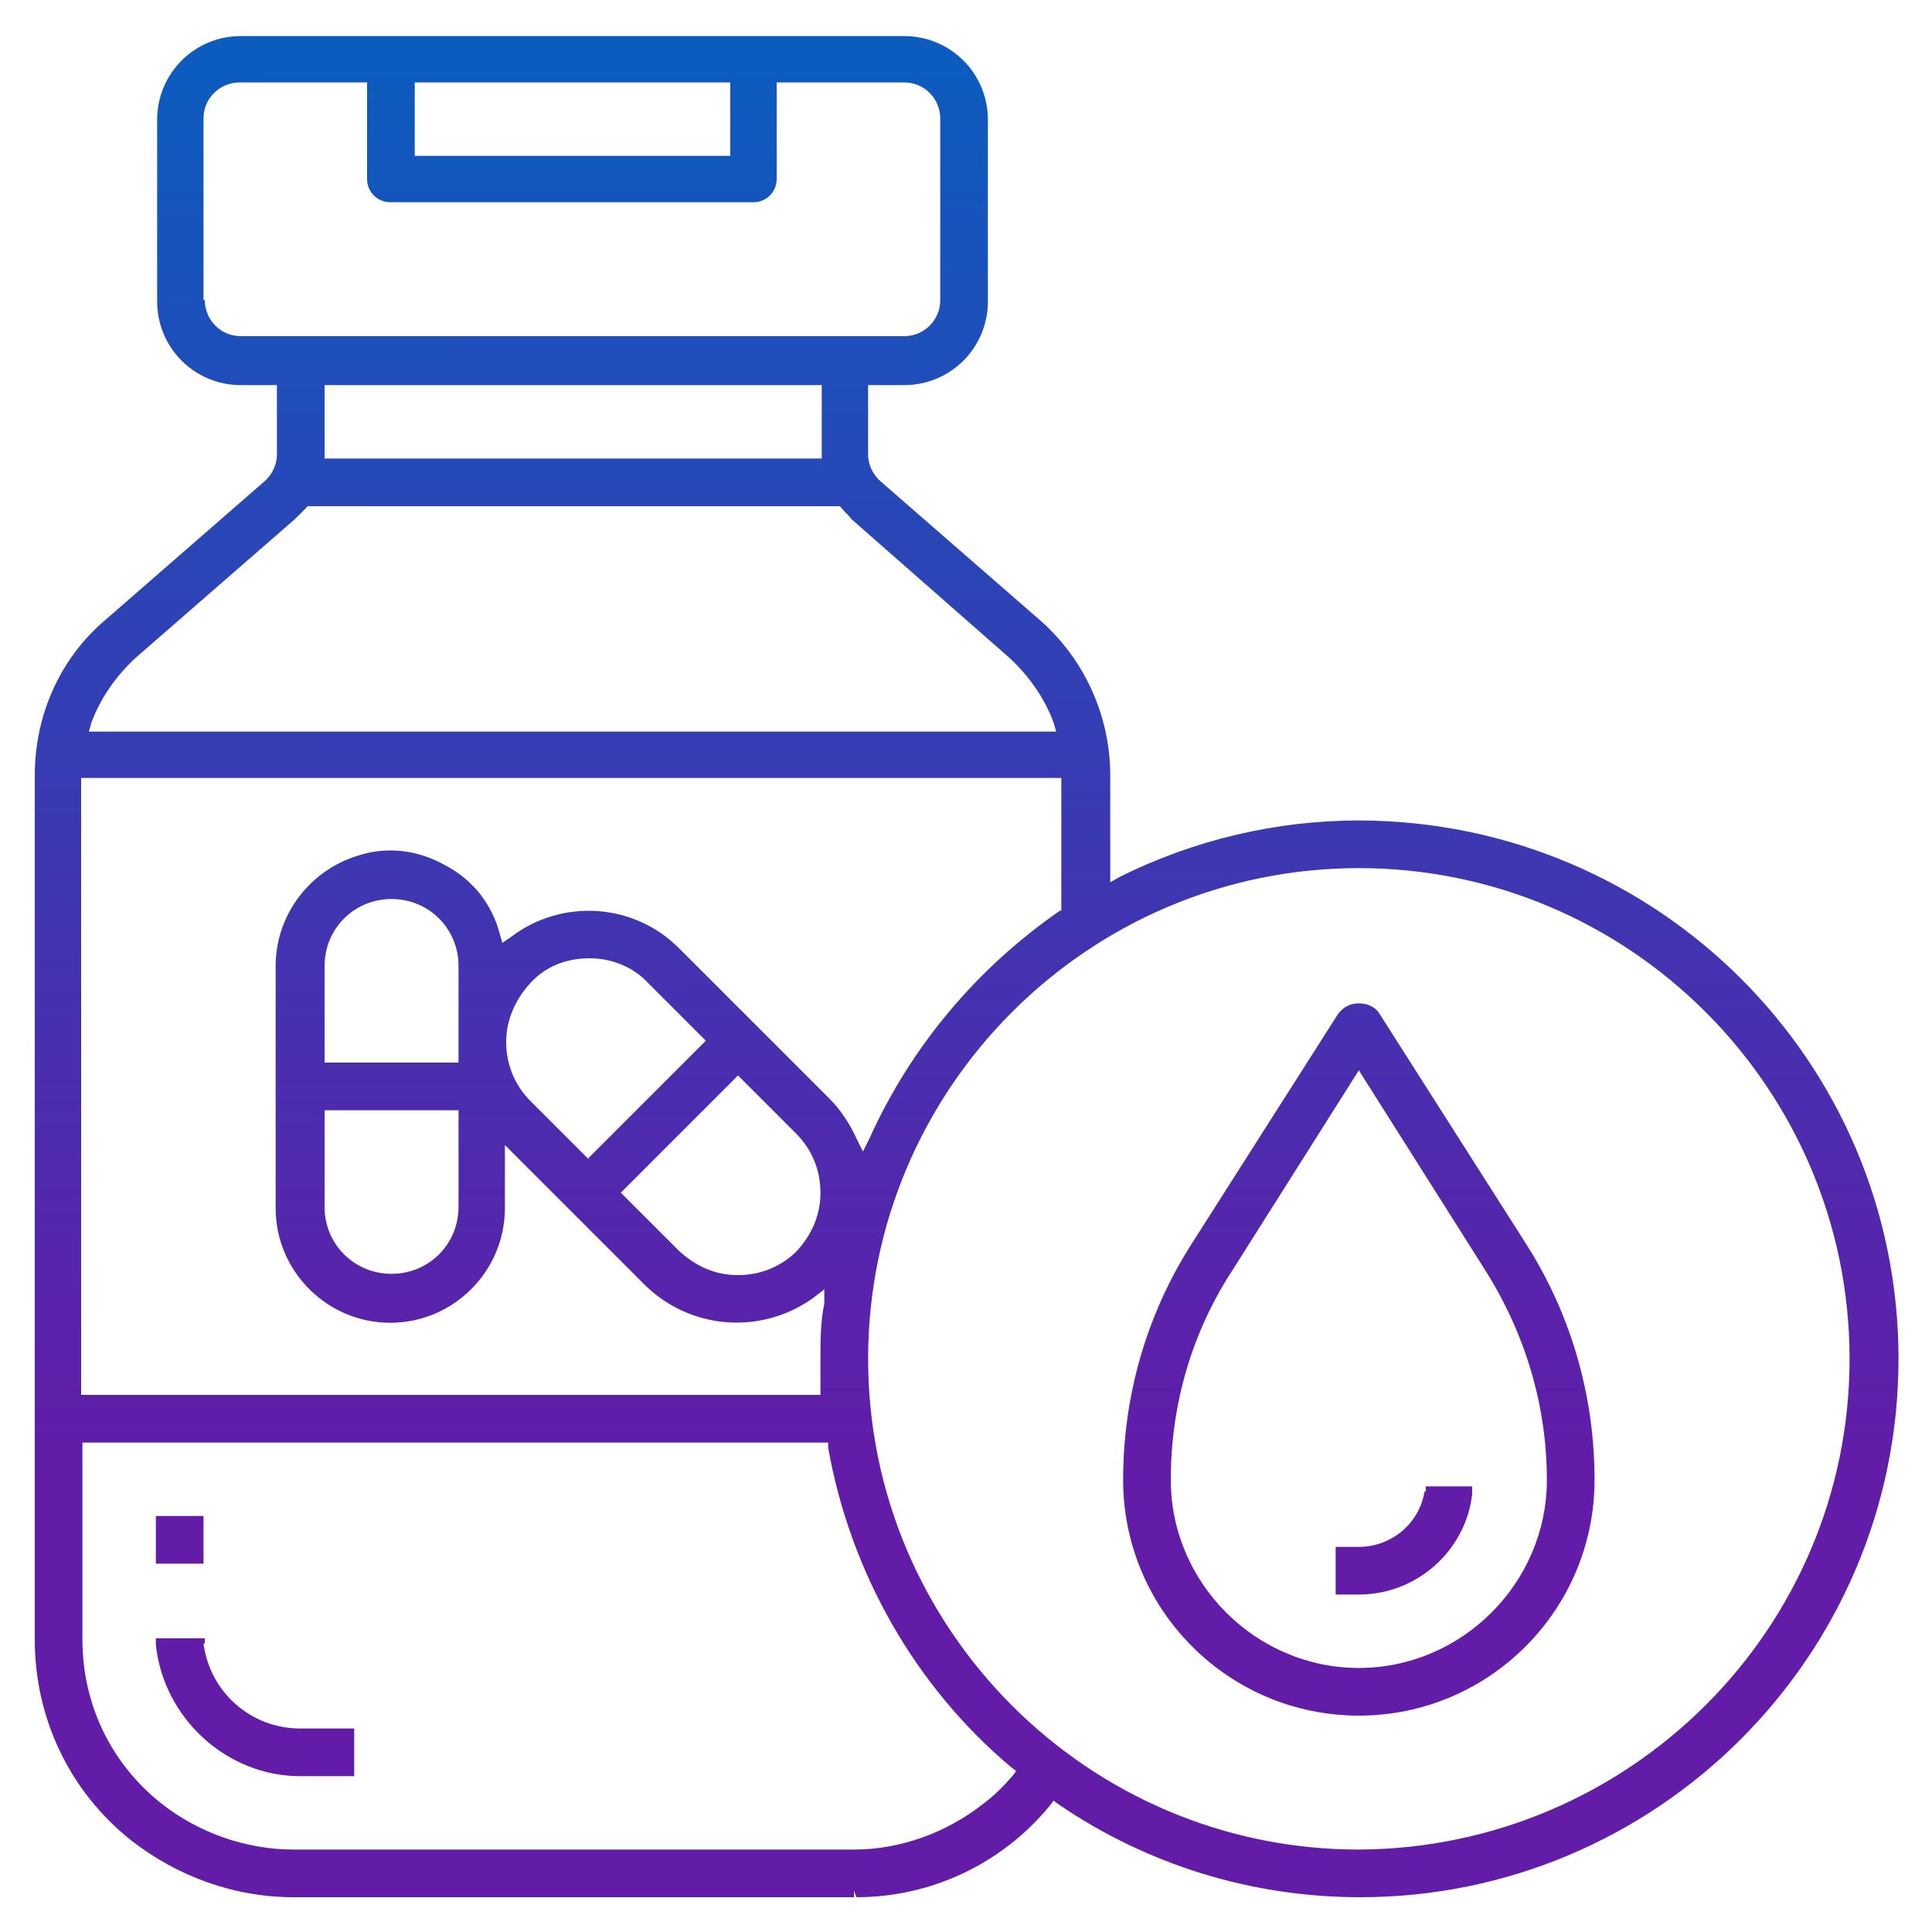 <?xml version="1.0" encoding="UTF-8"?>
<svg id="Layer_1" xmlns="http://www.w3.org/2000/svg" version="1.1" xmlns:xlink="http://www.w3.org/1999/xlink" viewBox="0 0 150 150">
  <!-- Generator: Adobe Illustrator 29.8.0, SVG Export Plug-In . SVG Version: 2.1.1 Build 160)  -->
  <defs>
    <style>
      .st0 {
        fill: url(#linear-gradient2);
      }

      .st1 {
        fill: url(#linear-gradient1);
      }

      .st2 {
        fill: url(#linear-gradient4);
      }

      .st3 {
        fill: url(#linear-gradient3);
      }

      .st4 {
        fill: url(#linear-gradient);
      }
    </style>
    <linearGradient id="linear-gradient" x1="74.8" y1="-10.3" x2="75" y2="113.7" gradientUnits="userSpaceOnUse">
      <stop offset="0" stop-color="#0064c1"/>
      <stop offset="1" stop-color="#621ca8"/>
    </linearGradient>
    <linearGradient id="linear-gradient1" x1="105.3" y1="-10.4" x2="105.5" y2="113.7" xlink:href="#linear-gradient"/>
    <linearGradient id="linear-gradient2" x1="108.8" y1="-10.4" x2="109" y2="113.7" xlink:href="#linear-gradient"/>
    <linearGradient id="linear-gradient3" x1="19.6" y1="-10.2" x2="19.8" y2="113.9" xlink:href="#linear-gradient"/>
    <linearGradient id="linear-gradient4" x1="13.7" y1="-10.2" x2="14" y2="113.9" xlink:href="#linear-gradient"/>
  </defs>
  <path class="st4" d="M105.5,63.7c-6.4,0-12.8,1.5-18.6,4.4l-.7.4v-8.3c0-4.6-2-9-5.4-12l-12.4-10.8c-.6-.5-1-1.3-1-2.1v-5.4h2.8c3.6,0,6.5-2.9,6.5-6.5v-14.1c0-3.6-2.9-6.5-6.5-6.5H18.7c-3.6,0-6.5,2.9-6.5,6.5v14.1c0,3.6,2.9,6.5,6.5,6.5h2.8v5.4c0,.8-.4,1.6-1,2.1l-12.4,10.8c-3.5,3-5.4,7.4-5.4,12v67.1c0,6.1,2.7,11.8,7.5,15.6,3.6,2.8,8,4.4,12.6,4.4,10.5,0,31.8,0,43.5,0v-.5l.2.5c5.8,0,11.3-2.6,15-7.1l.3-.4.4.3c6.9,4.7,15,7.2,23.4,7.2,23,0,41.8-18.7,41.8-41.8s-18.7-41.7-41.8-41.8ZM32.2,12.1v-5.7h24.5v5.7h-24.5ZM15.8,23.3v-14.1c0-1.6,1.3-2.8,2.8-2.8h9.9v7.5c0,1,.8,1.8,1.8,1.8h28.2c1,0,1.8-.8,1.8-1.8v-7.5h9.9c1.6,0,2.8,1.3,2.8,2.8v14.1c0,1.6-1.3,2.8-2.8,2.8H18.7c-1.6,0-2.8-1.3-2.8-2.8ZM25.2,35.6v-5.7h38.6v5.7H25.2ZM23.7,39.5l.2-.2h41.3l.2.2c.2.3.5.5.7.8l12.3,10.8c1.5,1.4,2.7,3.1,3.4,5l.2.7H6.9l.2-.7c.7-1.9,1.9-3.6,3.4-5l12.4-10.8c.2-.2.5-.5.7-.7ZM45.7,90l-4.5-4.5c-1.2-1.2-1.9-2.8-1.9-4.6,0-1.7.7-3.3,1.9-4.6s2.8-1.9,4.6-1.9c1.7,0,3.4.7,4.5,1.9l4.5,4.5-9.1,9.1ZM35.6,86.2v7.5c0,2.9-2.3,5.2-5.2,5.2s-5.2-2.3-5.2-5.2v-7.5h10.4ZM35.6,75v7.5h-10.4v-7.5c0-2.9,2.3-5.2,5.2-5.2s5.2,2.3,5.2,5.2ZM61.9,97.1c-1.2,1.2-2.8,1.9-4.6,1.9s-3.3-.7-4.6-1.9l-4.5-4.5,9.1-9.1,4.5,4.5c1.2,1.2,1.9,2.8,1.9,4.6s-.7,3.3-1.9,4.6ZM82.5,70.7h-.2c-6.5,4.5-11.6,10.6-14.8,17.7l-.5,1-.5-1c-.5-1.1-1.2-2.2-2.1-3.1l-11.6-11.6c-3.5-3.6-9.2-4-13.2-.9l-.6.4-.2-.7c-.6-2.3-2.1-4.2-4.2-5.3-2.1-1.2-4.5-1.5-6.7-.8-3.8,1.1-6.5,4.6-6.5,8.6v18.8c0,4.9,4,8.9,8.9,8.9s8.9-4,8.9-8.9v-4.9l10.8,10.8c3.5,3.5,9,4,13.1,1.1l.9-.7v1.1c-.3,1.4-.3,2.9-.3,4.3,0,.5,0,1,0,1.6v1.2c0,0-57.4,0-57.4,0v-47.9h76.1v10.3ZM78.5,138c-.6.7-1.3,1.4-2.1,2-2.9,2.3-6.5,3.6-10.1,3.6-3.1,0-30.7,0-43.5,0-3.7,0-7.4-1.3-10.3-3.6-3.9-3.1-6.1-7.7-6.1-12.7v-15.3h57.9v.4c1.7,9.6,6.7,18.5,14.2,24.8l.4.3-.3.4ZM143.6,105.5c0,21-17.1,38-38.1,38.1-21,0-38.1-17.1-38.1-38.1s17.1-38.1,38.1-38.1,38.1,17.1,38.1,38.1Z"/>
  <path class="st1" d="M107.1,78.7c-.3-.5-.9-.8-1.6-.8s-1.2.3-1.6.8l-11.4,17.9c-3.5,5.5-5.3,11.8-5.3,18.3,0,10.1,8.2,18.3,18.3,18.3s18.3-8.2,18.3-18.3c0-6.5-1.8-12.8-5.3-18.3l-11.4-17.9ZM105.5,129.5c-8,0-14.6-6.6-14.6-14.6,0-5.8,1.6-11.4,4.8-16.3l9.8-15.5,9.8,15.5c3.1,4.9,4.8,10.5,4.8,16.3,0,8-6.6,14.6-14.6,14.6Z"/>
  <path class="st0" d="M110.6,115.8c-.4,2.5-2.6,4.3-5.1,4.3h-1.8v3.7h1.8c4.5,0,8.3-3.4,8.8-7.8v-.6c0,0-3.6,0-3.6,0v.4Z"/>
  <path class="st3" d="M15.9,127.6v-.4h-3.8v.5c.6,5.7,5.5,10.2,11.2,10.2h4.2v-3.7h-4.2c-3.8,0-7-2.8-7.5-6.6Z"/>
  <rect class="st2" x="12.1" y="117.7" width="3.7" height="3.7"/>
</svg>